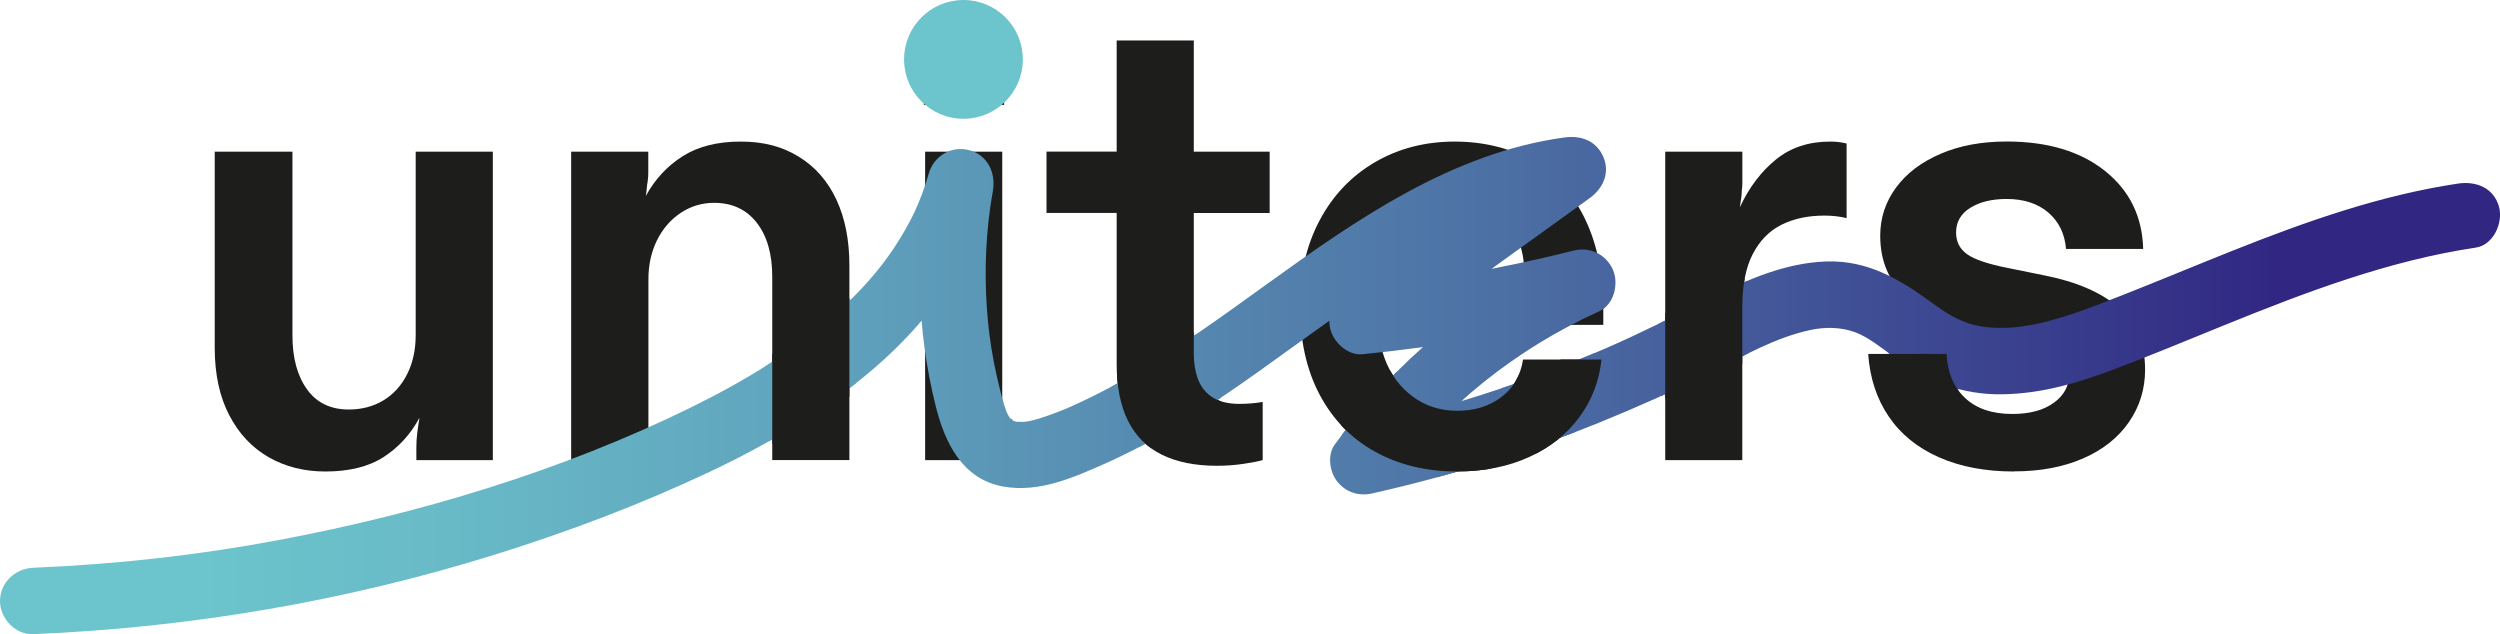 <?xml version="1.0" encoding="UTF-8"?>
<svg id="Layer_2" data-name="Layer 2" xmlns="http://www.w3.org/2000/svg" viewBox="0 0 376.3 95.46">
  <defs>
    <style>
      .cls-1 {
        fill: none;
      }

      .cls-2 {
        clip-path: url(#clippath);
      }

      .cls-3 {
        fill: #1d1d1b;
      }

      .cls-4 {
        fill: #6cc4cc;
      }

      .cls-5 {
        fill: url(#Nepojmenovaný_přechod_5);
      }

      .cls-6 {
        clip-path: url(#clippath-1);
      }

      .cls-7 {
        clip-path: url(#clippath-4);
      }

      .cls-8 {
        clip-path: url(#clippath-3);
      }

      .cls-9 {
        clip-path: url(#clippath-2);
      }
    </style>
    <linearGradient id="Nepojmenovaný_přechod_5" data-name="Nepojmenovaný přechod 5" x1="0" y1="58.04" x2="376.3" y2="58.04" gradientUnits="userSpaceOnUse">
      <stop offset=".08" stop-color="#6cc4cc"/>
      <stop offset=".18" stop-color="#68bac7"/>
      <stop offset=".35" stop-color="#5e9fbb"/>
      <stop offset=".58" stop-color="#4e74a6"/>
      <stop offset=".84" stop-color="#37398b"/>
      <stop offset=".91" stop-color="#312783"/>
    </linearGradient>
    <clipPath id="clippath">
      <path class="cls-1" d="M183.67,59.28c-.18-.08-.36-.16-.53-.25-.83-.49-1.43-1.19-1.82-2.14-.42-1.01-.64-2.29-.64-3.8v-2.52l-1.56-.83c-3.77,2.57-6.98,4.59-10.08,6.36-.29,.16-.58,.32-.87,.48l-.41,.22-.51,.98c.25,2.32,.81,4.35,1.65,6.03,.71,1.41,1.67,2.66,2.88,3.73l1.13,.13c3.43-1.84,7.01-4.01,10.92-6.63l-.16-1.75Z"/>
    </clipPath>
    <clipPath id="clippath-1">
      <path class="cls-1" d="M241.04,53.13h-3.38l-.38,.07c-3.13,1.27-6.42,2.51-9.78,3.67l-.5,.39c-.45,.67-1,1.25-1.65,1.73-1.62,1.22-3.64,1.84-6.01,1.84-2.08,0-3.95-.52-5.55-1.55-1.28-.82-2.38-1.93-3.25-3.29l-1.56-.16c-2.52,2.56-4.94,5.35-7.21,8.28l.09,1.33c1.4,1.37,2.97,2.53,4.66,3.46,3.72,2.04,8.02,3.07,12.8,3.07h.12s.28-.04,.28-.04c5.09-1.47,10.26-3.18,15.37-5.07l.29-.17c1.21-1.01,2.27-2.14,3.16-3.36,1.97-2.7,3.13-5.76,3.47-9.1l-1-1.1Z"/>
    </clipPath>
    <clipPath id="clippath-2">
      <path class="cls-1" d="M293.99,53.23l-1-.96h-8.55l-.6,1.8,.8,.59c3.11,2.29,6.36,3.91,9.68,4.81l1.09-1.53c-.86-1.26-1.33-2.85-1.42-4.72Z"/>
    </clipPath>
    <clipPath id="clippath-3">
      <path class="cls-1" d="M262.13,41.6c-1.54,.66-3.18,1.42-4.98,2.33l-.84,.42c-2.03,1.02-4.06,2.03-6.1,3.03l-.56,.9v11.06l1.42,.91c2.62-1.2,4.93-2.3,7.05-3.37,.82-.41,1.64-.83,2.47-1.26,.71-.36,1.41-.73,2.12-1.08l.55-.89v-7.41c0-1.27,.09-2.47,.25-3.57l-1.38-1.07Z"/>
    </clipPath>
    <clipPath id="clippath-4">
      <path class="cls-1" d="M127.14,44.58l-.3,.29c-.39,.39-.79,.77-1.21,1.16-2.87,2.64-6.13,5.13-9.94,7.6l-.46,.84v11.67l1.5,.87c4.19-2.4,8.13-5.01,11.72-7.76l.39-.79v-13.16l-1.7-.72Z"/>
    </clipPath>
  </defs>
  <g id="Vrstva_1" data-name="Vrstva 1">
    <g>
      <g>
        <path class="cls-3" d="M48.97,70.97c-3.17,0-6.01-.71-8.51-2.14-2.51-1.43-4.49-3.53-5.95-6.33-1.46-2.79-2.19-6.18-2.19-10.18V22.83h11.7v27.68c0,3.36,.73,6.06,2.19,8.09,1.46,2.03,3.55,3.04,6.28,3.04,1.96,0,3.71-.46,5.23-1.38,1.52-.92,2.71-2.24,3.57-3.95s1.28-3.68,1.28-5.9V22.83h11.61v46.43h-11.51v-1.9c0-.76,.05-1.51,.14-2.24,.09-.73,.21-1.47,.33-2.24-1.33,2.47-3.12,4.44-5.38,5.9-2.25,1.46-5.18,2.19-8.8,2.19Z"/>
        <path class="cls-3" d="M85.97,69.26V22.83h11.61v3.23c0,.38-.03,.79-.09,1.24-.06,.32-.11,.67-.14,1.05-.03,.38-.08,.76-.14,1.14,1.39-2.54,3.25-4.53,5.57-5.99,2.31-1.46,5.22-2.19,8.71-2.19s6.28,.76,8.75,2.28,4.36,3.68,5.66,6.47c1.3,2.79,1.95,6.09,1.95,9.89v29.3h-11.61v-27.59c0-3.42-.78-6.14-2.33-8.13-1.55-2-3.7-3-6.42-3-1.84,0-3.52,.51-5.04,1.52-1.52,1.02-2.71,2.39-3.57,4.14-.86,1.75-1.28,3.7-1.28,5.85v27.21h-11.61Z"/>
        <path class="cls-3" d="M139.06,15.79V3.61h12.08V15.79h-12.08Zm.19,53.47V22.83h11.61v46.43h-11.61Zm0-37.2v-9.23h5.8v9.23h-5.8Zm0,37.2v-9.23h11.61v9.23h-11.61Z"/>
        <path class="cls-3" d="M183.2,70.11c-3.3,0-6.07-.56-8.32-1.67-2.25-1.11-3.95-2.81-5.09-5.09s-1.71-5.14-1.71-8.56v-22.74h-10.56v-9.23h10.56V6.09h11.61V22.83h11.42v9.23h-11.42v21.02c0,1.65,.24,3.04,.71,4.19,.48,1.14,1.22,2.01,2.24,2.62,1.01,.6,2.31,.9,3.9,.9,1.2,0,2.38-.09,3.52-.29v8.75c-.63,.19-1.6,.38-2.9,.57-1.3,.19-2.62,.29-3.95,.29Z"/>
        <path class="cls-3" d="M219.35,70.97c-4.63,0-8.74-.98-12.32-2.95-3.58-1.96-6.37-4.82-8.37-8.56-2-3.74-3-8.24-3-13.51,0-4.82,1-9.1,3-12.84,2-3.74,4.77-6.64,8.32-8.71,3.55-2.06,7.55-3.09,11.99-3.09s8.62,1.03,11.99,3.09c3.36,2.06,5.93,4.98,7.71,8.75,1.77,3.77,2.66,8.17,2.66,13.18v2.57h-33.77c0,2.41,.51,4.6,1.52,6.56,1.01,1.97,2.41,3.52,4.19,4.66,1.77,1.14,3.8,1.71,6.09,1.71,2.6,0,4.8-.68,6.61-2.05,1.81-1.36,2.9-3.25,3.28-5.66h11.8c-.32,3.17-1.41,6.04-3.28,8.61-1.87,2.57-4.39,4.58-7.56,6.04-3.17,1.46-6.79,2.19-10.84,2.19Zm10.08-30.44c-.13-3.17-1.14-5.72-3.04-7.66-1.9-1.93-4.41-2.9-7.52-2.9s-5.71,.98-7.8,2.95c-2.09,1.97-3.3,4.5-3.62,7.61h21.98Z"/>
        <path class="cls-3" d="M250.65,69.26V22.83h11.61v4.76c0,.38-.03,.76-.09,1.14,0,.38-.03,.78-.1,1.19-.06,.41-.13,.84-.19,1.28,1.39-2.98,3.2-5.38,5.42-7.18,2.22-1.81,4.95-2.71,8.18-2.71,.89,0,1.71,.1,2.47,.29v11.23c-1.01-.25-2.13-.38-3.33-.38-2.47,0-4.63,.46-6.47,1.38-1.84,.92-3.28,2.39-4.33,4.42-1.05,2.03-1.57,4.69-1.57,7.99v23.02h-11.61Z"/>
        <path class="cls-3" d="M303.17,70.97c-4.31,0-8.09-.71-11.32-2.14-3.23-1.43-5.76-3.47-7.56-6.14-1.81-2.66-2.84-5.8-3.09-9.42h11.8c.13,2.79,1.05,4.99,2.76,6.61,1.71,1.62,4.09,2.43,7.13,2.43,2.6,0,4.68-.55,6.23-1.67,1.55-1.11,2.33-2.55,2.33-4.33,0-1.52-.62-2.69-1.86-3.52-1.24-.82-3.16-1.49-5.75-2l-5.61-1.14c-4.95-.95-8.72-2.6-11.32-4.95-2.6-2.35-3.9-5.42-3.9-9.23,0-2.66,.79-5.07,2.38-7.23,1.58-2.16,3.82-3.85,6.71-5.09,2.89-1.24,6.2-1.85,9.94-1.85,6.15,0,11.08,1.47,14.79,4.42,3.71,2.95,5.63,6.87,5.76,11.75h-11.61c-.19-2.28-1.08-4.11-2.66-5.47-1.59-1.36-3.68-2.05-6.28-2.05-2.22,0-4.04,.44-5.47,1.33-1.43,.89-2.14,2.13-2.14,3.71,0,1.4,.55,2.49,1.67,3.28,1.11,.79,3.12,1.47,6.04,2.05l5.61,1.14c4.82,.95,8.55,2.57,11.18,4.85s3.95,5.39,3.95,9.32c0,2.92-.81,5.55-2.43,7.9-1.62,2.35-3.92,4.17-6.9,5.47-2.98,1.3-6.44,1.95-10.37,1.95Z"/>
      </g>
      <path class="cls-5" d="M5,95.45c23.56-.97,47.03-4.96,69.55-11.99,10.99-3.43,21.84-7.52,32.25-12.43,8.85-4.17,17.32-9.21,24.76-15.59,8.27-7.09,14.84-16.15,17.89-26.68l-9.64-2.66c-2.09,11.64-1.85,23.53,1.03,35.02,1.37,5.49,3.98,10.99,10.13,12.11,5.41,.98,10.64-1.35,15.47-3.5,16.44-7.32,29.81-19.73,45.03-29.08,8.55-5.25,16.54-8.93,26.61-10.32-1.28-3.05-2.57-6.09-3.85-9.14-10.55,7.6-21.11,15.21-31.66,22.81-1.82,1.31-2.93,3.36-2.3,5.65,.54,1.97,2.67,3.89,4.82,3.67,11.61-1.16,23.13-3.12,34.45-5.95-1.28-3.05-2.57-6.09-3.85-9.14-13.94,6.31-25.83,16.35-34.8,28.7-1.15,1.58-.74,4.13,.39,5.55,1.29,1.62,3.23,2.25,5.26,1.79,11.68-2.62,23.13-6.18,34.22-10.68,5.73-2.33,11.39-4.85,16.92-7.62,4.82-2.42,9.55-5.18,14.87-6.31,2.15-.45,4.5-.45,6.7,.35,1.89,.69,4.12,2.46,5.98,3.83,4.82,3.55,10.11,5.61,16.18,5.51s11.48-1.76,16.87-3.79c5.53-2.08,10.99-4.37,16.47-6.59,12.28-4.98,24.74-9.73,37.91-11.7,2.67-.4,4.15-3.77,3.49-6.15-.79-2.86-3.47-3.89-6.15-3.49-11.71,1.75-22.9,5.71-33.86,10.07-5.51,2.19-10.98,4.49-16.5,6.66-4.97,1.96-10.34,4.13-15.51,4.81-2.33,.3-4.96,.27-7.08-.28-2.3-.6-4.25-1.85-6.29-3.34-4.85-3.53-9.64-6.41-15.89-6.19-6.14,.21-11.87,2.72-17.28,5.43s-10.57,5.33-16.01,7.69c-12.13,5.25-24.82,9.24-37.71,12.14,1.88,2.45,3.76,4.9,5.65,7.34,7.89-10.87,18.79-19.49,31.21-25.11,2.24-1.01,2.95-4.18,2.05-6.24-1.01-2.29-3.43-3.52-5.9-2.89-10.45,2.62-21.07,4.53-31.79,5.6,.84,3.11,1.68,6.21,2.52,9.32,10.55-7.6,21.11-15.21,31.66-22.81,2.02-1.45,3.11-3.82,2.05-6.24s-3.35-3.25-5.9-2.89c-16.87,2.33-31.17,12.29-44.65,22.01-6.92,4.98-13.82,10.03-21.24,14.25-1.71,.98-3.46,1.91-5.23,2.78-.96,.47-1.93,.93-2.91,1.37-1.08,.48-.99,.44-2.27,.94-1.66,.64-4.03,1.47-5.19,1.45,.04,0-1.76-.03-.83,0l-.52-.13c.36,.2,.27,.15-.27-.15,.59,.32-.58-.63-.13-.07-.33-.4-.59-.94-.8-1.42,.3,.72-.3-.98-.27-.88-.24-.78-.45-1.58-.64-2.38-.33-1.32-.62-2.65-.88-3.98-.52-2.68-.86-5.37-1.05-8.1-.4-5.88-.14-11.82,.9-17.62,.48-2.66-.72-5.39-3.49-6.15s-5.4,.89-6.15,3.49c-1.22,4.21-2.69,7.37-5.27,11.26-2.19,3.31-4.94,6.38-8.23,9.4-6.37,5.86-14.17,10.56-22.32,14.57-19.45,9.55-40.73,15.94-61.98,19.94-12.22,2.3-24.58,3.67-37,4.18-2.7,.11-5,2.22-5,5,0,2.62,2.29,5.11,5,5h0Z"/>
      <circle class="cls-4" cx="145.02" cy="8.94" r="8.94"/>
      <g class="cls-2">
        <path class="cls-5" d="M5,95.45c23.56-.97,47.03-4.96,69.55-11.99,10.99-3.43,21.84-7.52,32.25-12.43,8.85-4.17,17.32-9.21,24.76-15.59,8.27-7.09,14.84-16.15,17.89-26.68l-9.64-2.66c-2.09,11.64-1.85,23.53,1.03,35.02,1.37,5.49,3.98,10.99,10.13,12.11,5.41,.98,10.64-1.35,15.47-3.5,16.44-7.32,29.81-19.73,45.03-29.08,8.55-5.25,16.54-8.93,26.61-10.32-1.28-3.05-2.57-6.09-3.85-9.14-10.55,7.6-21.11,15.21-31.66,22.81-1.82,1.31-2.93,3.36-2.3,5.65,.54,1.97,2.67,3.89,4.82,3.67,11.61-1.16,23.13-3.12,34.45-5.95-1.28-3.05-2.57-6.09-3.85-9.14-13.94,6.31-25.83,16.35-34.8,28.7-1.15,1.58-.74,4.13,.39,5.55,1.29,1.62,3.23,2.25,5.26,1.79,11.68-2.62,23.13-6.18,34.22-10.68,5.73-2.33,11.39-4.85,16.92-7.62,4.82-2.42,9.55-5.18,14.87-6.31,2.15-.45,4.5-.45,6.7,.35,1.89,.69,4.12,2.46,5.98,3.83,4.82,3.55,10.11,5.61,16.18,5.51s11.48-1.76,16.87-3.79c5.53-2.08,10.99-4.37,16.47-6.59,12.28-4.98,24.74-9.73,37.91-11.7,2.67-.4,4.15-3.77,3.49-6.15-.79-2.86-3.47-3.89-6.15-3.49-11.71,1.75-22.9,5.71-33.86,10.07-5.51,2.19-10.98,4.49-16.5,6.66-4.97,1.96-10.34,4.13-15.51,4.81-2.33,.3-4.96,.27-7.08-.28-2.3-.6-4.25-1.85-6.29-3.34-4.85-3.53-9.64-6.41-15.89-6.19-6.14,.21-11.87,2.72-17.28,5.43s-10.57,5.33-16.01,7.69c-12.13,5.25-24.82,9.24-37.71,12.14,1.88,2.45,3.76,4.9,5.65,7.34,7.89-10.87,18.79-19.49,31.21-25.11,2.24-1.01,2.95-4.18,2.05-6.24-1.01-2.29-3.43-3.52-5.9-2.89-10.45,2.62-21.07,4.53-31.79,5.6,.84,3.11,1.68,6.21,2.52,9.32,10.55-7.6,21.11-15.21,31.66-22.81,2.02-1.45,3.11-3.82,2.05-6.24s-3.35-3.25-5.9-2.89c-16.87,2.33-31.17,12.29-44.65,22.01-6.92,4.98-13.82,10.03-21.24,14.25-1.71,.98-3.46,1.91-5.23,2.78-.96,.47-1.93,.93-2.91,1.37-1.08,.48-.99,.44-2.27,.94-1.66,.64-4.03,1.47-5.19,1.45,.04,0-1.76-.03-.83,0l-.52-.13c.36,.2,.27,.15-.27-.15,.59,.32-.58-.63-.13-.07-.33-.4-.59-.94-.8-1.42,.3,.72-.3-.98-.27-.88-.24-.78-.45-1.58-.64-2.38-.33-1.32-.62-2.65-.88-3.98-.52-2.68-.86-5.37-1.05-8.1-.4-5.88-.14-11.82,.9-17.62,.48-2.66-.72-5.39-3.49-6.15s-5.4,.89-6.15,3.49c-1.22,4.21-2.69,7.37-5.27,11.26-2.19,3.31-4.94,6.38-8.23,9.4-6.37,5.86-14.17,10.56-22.32,14.57-19.45,9.55-40.73,15.94-61.98,19.94-12.22,2.3-24.58,3.67-37,4.18-2.7,.11-5,2.22-5,5,0,2.62,2.29,5.11,5,5h0Z"/>
        <g>
          <path class="cls-3" d="M48.97,70.97c-3.17,0-6.01-.71-8.51-2.14-2.51-1.43-4.49-3.53-5.95-6.33-1.46-2.79-2.19-6.18-2.19-10.18V22.83h11.7v27.68c0,3.36,.73,6.06,2.19,8.09,1.46,2.03,3.55,3.04,6.28,3.04,1.96,0,3.71-.46,5.23-1.38,1.52-.92,2.71-2.24,3.57-3.95s1.28-3.68,1.28-5.9V22.83h11.61v46.43h-11.51v-1.9c0-.76,.05-1.51,.14-2.24,.09-.73,.21-1.47,.33-2.24-1.33,2.47-3.12,4.44-5.38,5.9-2.25,1.46-5.18,2.19-8.8,2.19Z"/>
          <path class="cls-3" d="M85.97,69.26V22.83h11.61v3.23c0,.38-.03,.79-.09,1.24-.06,.32-.11,.67-.14,1.05-.03,.38-.08,.76-.14,1.14,1.39-2.54,3.25-4.53,5.57-5.99,2.31-1.46,5.22-2.19,8.71-2.19s6.28,.76,8.75,2.28,4.36,3.68,5.66,6.47c1.3,2.79,1.95,6.09,1.95,9.89v29.3h-11.61v-27.59c0-3.42-.78-6.14-2.33-8.13-1.55-2-3.7-3-6.42-3-1.84,0-3.52,.51-5.04,1.52-1.52,1.02-2.71,2.39-3.57,4.14-.86,1.75-1.28,3.7-1.28,5.85v27.21h-11.61Z"/>
          <path class="cls-3" d="M139.06,15.79V3.61h12.08V15.79h-12.08Zm.19,53.47V22.83h11.61v46.43h-11.61Zm0-37.2v-9.23h5.8v9.23h-5.8Zm0,37.2v-9.23h11.61v9.23h-11.61Z"/>
          <path class="cls-3" d="M183.2,70.11c-3.3,0-6.07-.56-8.32-1.67-2.25-1.11-3.95-2.81-5.09-5.09s-1.71-5.14-1.71-8.56v-22.74h-10.56v-9.23h10.56V6.09h11.61V22.83h11.42v9.23h-11.42v21.02c0,1.65,.24,3.04,.71,4.19,.48,1.14,1.22,2.01,2.24,2.62,1.01,.6,2.31,.9,3.9,.9,1.2,0,2.38-.09,3.52-.29v8.75c-.63,.19-1.6,.38-2.9,.57-1.3,.19-2.62,.29-3.95,.29Z"/>
          <path class="cls-3" d="M219.35,70.97c-4.63,0-8.74-.98-12.32-2.95-3.58-1.96-6.37-4.82-8.37-8.56-2-3.74-3-8.24-3-13.51,0-4.82,1-9.1,3-12.84,2-3.74,4.77-6.64,8.32-8.71,3.55-2.06,7.55-3.09,11.99-3.09s8.62,1.03,11.99,3.09c3.36,2.06,5.93,4.98,7.71,8.75,1.77,3.77,2.66,8.17,2.66,13.18v2.57h-33.77c0,2.41,.51,4.6,1.52,6.56,1.01,1.97,2.41,3.52,4.19,4.66,1.77,1.14,3.8,1.71,6.09,1.71,2.6,0,4.8-.68,6.61-2.05,1.81-1.36,2.9-3.25,3.28-5.66h11.8c-.32,3.17-1.41,6.04-3.28,8.61-1.87,2.57-4.39,4.58-7.56,6.04-3.17,1.46-6.79,2.19-10.84,2.19Zm10.08-30.44c-.13-3.17-1.14-5.72-3.04-7.66-1.9-1.93-4.41-2.9-7.52-2.9s-5.71,.98-7.8,2.95c-2.09,1.97-3.3,4.5-3.62,7.61h21.98Z"/>
          <path class="cls-3" d="M250.65,69.26V22.83h11.61v4.76c0,.38-.03,.76-.09,1.14,0,.38-.03,.78-.1,1.19-.06,.41-.13,.84-.19,1.28,1.39-2.98,3.2-5.38,5.42-7.18,2.22-1.81,4.95-2.71,8.18-2.71,.89,0,1.71,.1,2.47,.29v11.23c-1.01-.25-2.13-.38-3.33-.38-2.47,0-4.63,.46-6.47,1.38-1.84,.92-3.28,2.39-4.33,4.42-1.05,2.03-1.57,4.69-1.57,7.99v23.02h-11.61Z"/>
          <path class="cls-3" d="M303.17,70.97c-4.31,0-8.09-.71-11.32-2.14-3.23-1.43-5.76-3.47-7.56-6.14-1.81-2.66-2.84-5.8-3.09-9.42h11.8c.13,2.79,1.05,4.99,2.76,6.61,1.71,1.62,4.09,2.43,7.13,2.43,2.6,0,4.68-.55,6.23-1.67,1.55-1.11,2.33-2.55,2.33-4.33,0-1.52-.62-2.69-1.86-3.52-1.24-.82-3.16-1.49-5.75-2l-5.61-1.14c-4.95-.95-8.72-2.6-11.32-4.95-2.6-2.35-3.9-5.42-3.9-9.23,0-2.66,.79-5.07,2.38-7.23,1.58-2.16,3.82-3.85,6.71-5.09,2.89-1.24,6.2-1.85,9.94-1.85,6.15,0,11.08,1.47,14.79,4.42,3.71,2.95,5.63,6.87,5.76,11.75h-11.61c-.19-2.28-1.08-4.11-2.66-5.47-1.59-1.36-3.68-2.05-6.28-2.05-2.22,0-4.04,.44-5.47,1.33-1.43,.89-2.14,2.13-2.14,3.71,0,1.4,.55,2.49,1.67,3.28,1.11,.79,3.12,1.47,6.04,2.05l5.61,1.14c4.82,.95,8.55,2.57,11.18,4.85s3.95,5.39,3.95,9.32c0,2.92-.81,5.55-2.43,7.9-1.62,2.35-3.92,4.17-6.9,5.47-2.98,1.3-6.44,1.95-10.37,1.95Z"/>
        </g>
      </g>
      <g class="cls-6">
        <path class="cls-5" d="M5,95.45c23.56-.97,47.03-4.96,69.55-11.99,10.99-3.43,21.84-7.52,32.25-12.43,8.85-4.17,17.32-9.21,24.76-15.59,8.27-7.09,14.84-16.15,17.89-26.68l-9.64-2.66c-2.09,11.64-1.85,23.53,1.03,35.02,1.37,5.49,3.98,10.99,10.13,12.11,5.41,.98,10.64-1.35,15.47-3.5,16.44-7.32,29.81-19.73,45.03-29.08,8.55-5.25,16.54-8.93,26.61-10.32-1.28-3.05-2.57-6.09-3.85-9.14-10.55,7.6-21.11,15.21-31.66,22.81-1.82,1.31-2.93,3.36-2.3,5.65,.54,1.97,2.67,3.89,4.82,3.67,11.61-1.16,23.13-3.12,34.45-5.95-1.28-3.05-2.57-6.09-3.85-9.14-13.94,6.31-25.83,16.35-34.8,28.7-1.15,1.58-.74,4.13,.39,5.55,1.29,1.62,3.23,2.25,5.26,1.79,11.68-2.62,23.13-6.18,34.22-10.68,5.73-2.33,11.39-4.85,16.92-7.62,4.82-2.42,9.55-5.18,14.87-6.31,2.15-.45,4.5-.45,6.7,.35,1.89,.69,4.12,2.46,5.98,3.83,4.82,3.55,10.11,5.61,16.18,5.51s11.48-1.76,16.87-3.79c5.53-2.08,10.99-4.37,16.47-6.59,12.28-4.98,24.74-9.73,37.91-11.7,2.67-.4,4.15-3.77,3.49-6.15-.79-2.86-3.47-3.89-6.15-3.49-11.71,1.75-22.9,5.71-33.86,10.07-5.51,2.19-10.98,4.49-16.5,6.66-4.97,1.96-10.34,4.13-15.51,4.81-2.33,.3-4.96,.27-7.08-.28-2.3-.6-4.25-1.85-6.29-3.34-4.85-3.53-9.64-6.41-15.89-6.19-6.14,.21-11.87,2.72-17.28,5.43s-10.57,5.33-16.01,7.69c-12.13,5.25-24.82,9.24-37.71,12.14,1.88,2.45,3.76,4.9,5.65,7.34,7.89-10.87,18.79-19.49,31.21-25.11,2.24-1.01,2.95-4.18,2.05-6.24-1.01-2.29-3.43-3.52-5.9-2.89-10.45,2.62-21.07,4.53-31.79,5.6,.84,3.11,1.68,6.21,2.52,9.32,10.55-7.6,21.11-15.21,31.66-22.81,2.02-1.45,3.11-3.82,2.05-6.24s-3.35-3.25-5.9-2.89c-16.87,2.33-31.17,12.29-44.65,22.01-6.92,4.98-13.82,10.03-21.24,14.25-1.71,.98-3.46,1.91-5.23,2.78-.96,.47-1.93,.93-2.91,1.37-1.08,.48-.99,.44-2.27,.94-1.66,.64-4.03,1.47-5.19,1.45,.04,0-1.76-.03-.83,0l-.52-.13c.36,.2,.27,.15-.27-.15,.59,.32-.58-.63-.13-.07-.33-.4-.59-.94-.8-1.42,.3,.72-.3-.98-.27-.88-.24-.78-.45-1.58-.64-2.38-.33-1.32-.62-2.65-.88-3.98-.52-2.68-.86-5.37-1.05-8.1-.4-5.88-.14-11.82,.9-17.62,.48-2.66-.72-5.39-3.49-6.15s-5.4,.89-6.15,3.49c-1.22,4.21-2.69,7.37-5.27,11.26-2.19,3.31-4.94,6.38-8.23,9.4-6.37,5.86-14.17,10.56-22.32,14.57-19.45,9.55-40.73,15.94-61.98,19.94-12.22,2.3-24.58,3.67-37,4.18-2.7,.11-5,2.22-5,5,0,2.62,2.29,5.11,5,5h0Z"/>
        <g>
          <path class="cls-3" d="M48.97,70.97c-3.17,0-6.01-.71-8.51-2.14-2.51-1.43-4.49-3.53-5.95-6.33-1.46-2.79-2.19-6.18-2.19-10.18V22.83h11.7v27.68c0,3.36,.73,6.06,2.19,8.09,1.46,2.03,3.55,3.04,6.28,3.04,1.96,0,3.71-.46,5.23-1.38,1.52-.92,2.71-2.24,3.57-3.95s1.28-3.68,1.28-5.9V22.83h11.61v46.43h-11.51v-1.9c0-.76,.05-1.51,.14-2.24,.09-.73,.21-1.47,.33-2.24-1.33,2.47-3.12,4.44-5.38,5.9-2.25,1.46-5.18,2.19-8.8,2.19Z"/>
          <path class="cls-3" d="M85.97,69.26V22.83h11.61v3.23c0,.38-.03,.79-.09,1.24-.06,.32-.11,.67-.14,1.05-.03,.38-.08,.76-.14,1.14,1.39-2.54,3.25-4.53,5.57-5.99,2.31-1.46,5.22-2.19,8.71-2.19s6.28,.76,8.75,2.28,4.36,3.68,5.66,6.47c1.3,2.79,1.95,6.09,1.95,9.89v29.3h-11.61v-27.59c0-3.42-.78-6.14-2.33-8.13-1.55-2-3.7-3-6.42-3-1.84,0-3.52,.51-5.04,1.52-1.52,1.02-2.71,2.39-3.57,4.14-.86,1.75-1.28,3.7-1.28,5.85v27.21h-11.61Z"/>
          <path class="cls-3" d="M139.06,15.79V3.61h12.08V15.79h-12.08Zm.19,53.47V22.83h11.61v46.43h-11.61Zm0-37.2v-9.23h5.8v9.23h-5.8Zm0,37.2v-9.23h11.61v9.23h-11.61Z"/>
          <path class="cls-3" d="M183.2,70.11c-3.3,0-6.07-.56-8.32-1.67-2.25-1.11-3.95-2.81-5.09-5.09s-1.71-5.14-1.71-8.56v-22.74h-10.56v-9.23h10.56V6.09h11.61V22.83h11.42v9.23h-11.42v21.02c0,1.65,.24,3.04,.71,4.19,.48,1.14,1.22,2.01,2.24,2.62,1.01,.6,2.31,.9,3.9,.9,1.2,0,2.38-.09,3.52-.29v8.75c-.63,.19-1.6,.38-2.9,.57-1.3,.19-2.62,.29-3.95,.29Z"/>
          <path class="cls-3" d="M219.35,70.97c-4.63,0-8.74-.98-12.32-2.95-3.58-1.96-6.37-4.82-8.37-8.56-2-3.74-3-8.24-3-13.51,0-4.82,1-9.1,3-12.84,2-3.74,4.77-6.64,8.32-8.71,3.55-2.06,7.55-3.09,11.99-3.09s8.62,1.03,11.99,3.09c3.36,2.06,5.93,4.98,7.71,8.75,1.77,3.77,2.66,8.17,2.66,13.18v2.57h-33.77c0,2.41,.51,4.6,1.52,6.56,1.01,1.97,2.41,3.52,4.19,4.66,1.77,1.14,3.8,1.71,6.09,1.71,2.6,0,4.8-.68,6.61-2.05,1.81-1.36,2.9-3.25,3.28-5.66h11.8c-.32,3.17-1.41,6.04-3.28,8.61-1.87,2.57-4.39,4.58-7.56,6.04-3.17,1.46-6.79,2.19-10.84,2.19Zm10.08-30.44c-.13-3.17-1.14-5.72-3.04-7.66-1.9-1.93-4.41-2.9-7.52-2.9s-5.71,.98-7.8,2.95c-2.09,1.97-3.3,4.5-3.62,7.61h21.98Z"/>
          <path class="cls-3" d="M250.65,69.26V22.83h11.61v4.76c0,.38-.03,.76-.09,1.14,0,.38-.03,.78-.1,1.19-.06,.41-.13,.84-.19,1.28,1.39-2.98,3.2-5.38,5.42-7.18,2.22-1.81,4.95-2.71,8.18-2.71,.89,0,1.71,.1,2.47,.29v11.23c-1.01-.25-2.13-.38-3.33-.38-2.47,0-4.63,.46-6.47,1.38-1.84,.92-3.28,2.39-4.33,4.42-1.05,2.03-1.57,4.69-1.57,7.99v23.02h-11.61Z"/>
          <path class="cls-3" d="M303.17,70.97c-4.31,0-8.09-.71-11.32-2.14-3.23-1.43-5.76-3.47-7.56-6.14-1.81-2.66-2.84-5.8-3.09-9.42h11.8c.13,2.79,1.05,4.99,2.76,6.61,1.71,1.62,4.09,2.43,7.13,2.43,2.6,0,4.68-.55,6.23-1.67,1.55-1.11,2.33-2.55,2.33-4.33,0-1.52-.62-2.69-1.86-3.52-1.24-.82-3.16-1.49-5.75-2l-5.61-1.14c-4.95-.95-8.72-2.6-11.32-4.95-2.6-2.35-3.9-5.42-3.9-9.23,0-2.66,.79-5.07,2.38-7.23,1.58-2.16,3.82-3.85,6.71-5.09,2.89-1.24,6.2-1.85,9.94-1.85,6.15,0,11.08,1.47,14.79,4.42,3.71,2.95,5.63,6.87,5.76,11.75h-11.61c-.19-2.28-1.08-4.11-2.66-5.47-1.59-1.36-3.68-2.05-6.28-2.05-2.22,0-4.04,.44-5.47,1.33-1.43,.89-2.14,2.13-2.14,3.71,0,1.4,.55,2.49,1.67,3.28,1.11,.79,3.12,1.47,6.04,2.05l5.61,1.14c4.82,.95,8.55,2.57,11.18,4.85s3.95,5.39,3.95,9.32c0,2.92-.81,5.55-2.43,7.9-1.62,2.35-3.92,4.17-6.9,5.47-2.98,1.3-6.44,1.95-10.37,1.95Z"/>
        </g>
      </g>
      <g class="cls-9">
        <path class="cls-5" d="M5,95.45c23.56-.97,47.03-4.96,69.55-11.99,10.99-3.43,21.84-7.52,32.25-12.43,8.85-4.17,17.32-9.21,24.76-15.59,8.27-7.09,14.84-16.15,17.89-26.68l-9.64-2.66c-2.09,11.64-1.85,23.53,1.03,35.02,1.37,5.49,3.98,10.99,10.13,12.11,5.41,.98,10.64-1.35,15.47-3.5,16.44-7.32,29.81-19.73,45.03-29.08,8.55-5.25,16.54-8.93,26.61-10.32-1.28-3.05-2.57-6.09-3.85-9.14-10.55,7.6-21.11,15.21-31.66,22.81-1.82,1.31-2.93,3.36-2.3,5.65,.54,1.97,2.67,3.89,4.82,3.67,11.61-1.16,23.13-3.12,34.45-5.95-1.28-3.05-2.57-6.09-3.85-9.14-13.94,6.31-25.83,16.35-34.8,28.7-1.15,1.58-.74,4.13,.39,5.55,1.29,1.62,3.23,2.25,5.26,1.79,11.68-2.62,23.13-6.18,34.22-10.68,5.73-2.33,11.39-4.85,16.92-7.62,4.82-2.42,9.55-5.18,14.87-6.31,2.15-.45,4.5-.45,6.7,.35,1.89,.69,4.12,2.46,5.98,3.83,4.82,3.55,10.11,5.61,16.18,5.51s11.48-1.76,16.87-3.79c5.53-2.08,10.99-4.37,16.47-6.59,12.28-4.98,24.74-9.73,37.91-11.7,2.67-.4,4.15-3.77,3.49-6.15-.79-2.86-3.47-3.89-6.15-3.49-11.71,1.75-22.9,5.71-33.86,10.07-5.51,2.19-10.98,4.49-16.5,6.66-4.97,1.96-10.34,4.13-15.51,4.81-2.33,.3-4.96,.27-7.08-.28-2.3-.6-4.25-1.85-6.29-3.34-4.85-3.53-9.64-6.41-15.89-6.19-6.14,.21-11.87,2.72-17.28,5.43s-10.57,5.33-16.01,7.69c-12.13,5.25-24.82,9.24-37.71,12.14,1.88,2.45,3.76,4.9,5.65,7.34,7.89-10.87,18.79-19.49,31.21-25.11,2.24-1.01,2.95-4.18,2.05-6.24-1.01-2.29-3.43-3.52-5.9-2.89-10.45,2.62-21.07,4.53-31.79,5.6,.84,3.11,1.68,6.21,2.52,9.32,10.55-7.6,21.11-15.21,31.66-22.81,2.02-1.45,3.11-3.82,2.05-6.24s-3.35-3.25-5.9-2.89c-16.87,2.33-31.17,12.29-44.65,22.01-6.92,4.98-13.82,10.03-21.24,14.25-1.71,.98-3.46,1.91-5.23,2.78-.96,.47-1.93,.93-2.91,1.37-1.08,.48-.99,.44-2.27,.94-1.66,.64-4.03,1.47-5.19,1.45,.04,0-1.76-.03-.83,0l-.52-.13c.36,.2,.27,.15-.27-.15,.59,.32-.58-.63-.13-.07-.33-.4-.59-.94-.8-1.42,.3,.72-.3-.98-.27-.88-.24-.78-.45-1.58-.64-2.38-.33-1.32-.62-2.65-.88-3.98-.52-2.68-.86-5.37-1.05-8.1-.4-5.88-.14-11.82,.9-17.62,.48-2.66-.72-5.39-3.49-6.15s-5.4,.89-6.15,3.49c-1.22,4.21-2.69,7.37-5.27,11.26-2.19,3.31-4.94,6.38-8.23,9.4-6.37,5.86-14.17,10.56-22.32,14.57-19.45,9.55-40.73,15.94-61.98,19.94-12.22,2.3-24.58,3.67-37,4.18-2.7,.11-5,2.22-5,5,0,2.62,2.29,5.11,5,5h0Z"/>
        <g>
          <path class="cls-3" d="M48.97,70.97c-3.17,0-6.01-.71-8.51-2.14-2.51-1.43-4.49-3.53-5.95-6.33-1.46-2.79-2.19-6.18-2.19-10.18V22.83h11.7v27.68c0,3.36,.73,6.06,2.19,8.09,1.46,2.03,3.55,3.04,6.28,3.04,1.96,0,3.71-.46,5.23-1.38,1.52-.92,2.71-2.24,3.57-3.95s1.28-3.68,1.28-5.9V22.83h11.61v46.43h-11.51v-1.9c0-.76,.05-1.51,.14-2.24,.09-.73,.21-1.47,.33-2.24-1.33,2.47-3.12,4.44-5.38,5.9-2.25,1.46-5.18,2.19-8.8,2.19Z"/>
          <path class="cls-3" d="M85.97,69.26V22.83h11.61v3.23c0,.38-.03,.79-.09,1.24-.06,.32-.11,.67-.14,1.05-.03,.38-.08,.76-.14,1.14,1.39-2.54,3.25-4.53,5.57-5.99,2.31-1.46,5.22-2.19,8.71-2.19s6.28,.76,8.75,2.28,4.36,3.68,5.66,6.47c1.3,2.79,1.95,6.09,1.95,9.89v29.3h-11.61v-27.59c0-3.42-.78-6.14-2.33-8.13-1.55-2-3.7-3-6.42-3-1.84,0-3.52,.51-5.04,1.52-1.52,1.02-2.71,2.39-3.57,4.14-.86,1.75-1.28,3.7-1.28,5.85v27.21h-11.61Z"/>
          <path class="cls-3" d="M139.06,15.79V3.61h12.08V15.79h-12.08Zm.19,53.47V22.83h11.61v46.43h-11.61Zm0-37.2v-9.23h5.8v9.23h-5.8Zm0,37.2v-9.23h11.61v9.23h-11.61Z"/>
          <path class="cls-3" d="M183.2,70.11c-3.3,0-6.07-.56-8.32-1.67-2.25-1.11-3.95-2.81-5.09-5.09s-1.71-5.14-1.71-8.56v-22.74h-10.56v-9.23h10.56V6.09h11.61V22.83h11.42v9.23h-11.42v21.02c0,1.65,.24,3.04,.71,4.19,.48,1.14,1.22,2.01,2.24,2.62,1.01,.6,2.31,.9,3.9,.9,1.2,0,2.38-.09,3.52-.29v8.75c-.63,.19-1.6,.38-2.9,.57-1.3,.19-2.62,.29-3.95,.29Z"/>
          <path class="cls-3" d="M219.35,70.97c-4.63,0-8.74-.98-12.32-2.95-3.58-1.96-6.37-4.82-8.37-8.56-2-3.74-3-8.24-3-13.51,0-4.82,1-9.1,3-12.84,2-3.74,4.77-6.64,8.32-8.71,3.55-2.06,7.55-3.09,11.99-3.09s8.62,1.03,11.99,3.09c3.36,2.06,5.93,4.98,7.71,8.75,1.77,3.77,2.66,8.17,2.66,13.18v2.57h-33.77c0,2.41,.51,4.6,1.52,6.56,1.01,1.97,2.41,3.52,4.19,4.66,1.77,1.14,3.8,1.71,6.09,1.71,2.6,0,4.8-.68,6.61-2.05,1.81-1.36,2.9-3.25,3.28-5.66h11.8c-.32,3.17-1.41,6.04-3.28,8.61-1.87,2.57-4.39,4.58-7.56,6.04-3.17,1.46-6.79,2.19-10.84,2.19Zm10.08-30.44c-.13-3.17-1.14-5.72-3.04-7.66-1.9-1.93-4.41-2.9-7.52-2.9s-5.71,.98-7.8,2.95c-2.09,1.97-3.3,4.5-3.62,7.61h21.98Z"/>
          <path class="cls-3" d="M250.65,69.26V22.83h11.61v4.76c0,.38-.03,.76-.09,1.14,0,.38-.03,.78-.1,1.19-.06,.41-.13,.84-.19,1.28,1.39-2.98,3.2-5.38,5.42-7.18,2.22-1.81,4.95-2.71,8.18-2.71,.89,0,1.71,.1,2.47,.29v11.23c-1.01-.25-2.13-.38-3.33-.38-2.47,0-4.63,.46-6.47,1.38-1.84,.92-3.28,2.39-4.33,4.42-1.05,2.03-1.57,4.69-1.57,7.99v23.02h-11.61Z"/>
          <path class="cls-3" d="M303.17,70.97c-4.31,0-8.09-.71-11.32-2.14-3.23-1.43-5.76-3.47-7.56-6.14-1.81-2.66-2.84-5.8-3.09-9.42h11.8c.13,2.79,1.05,4.99,2.76,6.61,1.71,1.62,4.09,2.43,7.13,2.43,2.6,0,4.68-.55,6.23-1.67,1.55-1.11,2.33-2.55,2.33-4.33,0-1.52-.62-2.69-1.86-3.52-1.24-.82-3.16-1.49-5.75-2l-5.61-1.14c-4.95-.95-8.72-2.6-11.32-4.95-2.6-2.35-3.9-5.42-3.9-9.23,0-2.66,.79-5.07,2.38-7.23,1.58-2.16,3.82-3.85,6.71-5.09,2.89-1.24,6.2-1.85,9.94-1.85,6.15,0,11.08,1.47,14.79,4.42,3.71,2.95,5.63,6.87,5.76,11.75h-11.61c-.19-2.28-1.08-4.11-2.66-5.47-1.59-1.36-3.68-2.05-6.28-2.05-2.22,0-4.04,.44-5.47,1.33-1.43,.89-2.14,2.13-2.14,3.71,0,1.4,.55,2.49,1.67,3.28,1.11,.79,3.12,1.47,6.04,2.05l5.61,1.14c4.82,.95,8.55,2.57,11.18,4.85s3.95,5.39,3.95,9.32c0,2.92-.81,5.55-2.43,7.9-1.62,2.35-3.92,4.17-6.9,5.47-2.98,1.3-6.44,1.95-10.37,1.95Z"/>
        </g>
      </g>
      <g class="cls-8">
        <path class="cls-5" d="M5,95.45c23.56-.97,47.03-4.96,69.55-11.99,10.99-3.43,21.84-7.52,32.25-12.43,8.85-4.17,17.32-9.21,24.76-15.59,8.27-7.09,14.84-16.15,17.89-26.68l-9.64-2.66c-2.09,11.64-1.85,23.53,1.03,35.02,1.37,5.49,3.98,10.99,10.13,12.11,5.41,.98,10.64-1.35,15.47-3.5,16.44-7.32,29.81-19.73,45.03-29.08,8.55-5.25,16.54-8.93,26.61-10.32-1.28-3.05-2.57-6.09-3.85-9.14-10.55,7.6-21.11,15.21-31.66,22.81-1.82,1.31-2.93,3.36-2.3,5.65,.54,1.97,2.67,3.89,4.82,3.67,11.61-1.16,23.13-3.12,34.45-5.95-1.28-3.05-2.57-6.09-3.85-9.14-13.94,6.31-25.83,16.35-34.8,28.7-1.15,1.58-.74,4.13,.39,5.55,1.29,1.62,3.23,2.25,5.26,1.79,11.68-2.62,23.13-6.18,34.22-10.68,5.73-2.33,11.39-4.85,16.92-7.62,4.82-2.42,9.55-5.18,14.87-6.31,2.15-.45,4.5-.45,6.7,.35,1.89,.69,4.12,2.46,5.98,3.83,4.82,3.55,10.11,5.61,16.18,5.51s11.48-1.76,16.87-3.79c5.53-2.08,10.99-4.37,16.47-6.59,12.28-4.98,24.74-9.73,37.91-11.7,2.67-.4,4.15-3.77,3.49-6.15-.79-2.86-3.47-3.89-6.15-3.49-11.71,1.75-22.9,5.71-33.86,10.07-5.51,2.19-10.98,4.49-16.5,6.66-4.97,1.96-10.34,4.13-15.51,4.81-2.33,.3-4.96,.27-7.08-.28-2.3-.6-4.25-1.85-6.29-3.34-4.85-3.53-9.64-6.41-15.89-6.19-6.14,.21-11.87,2.72-17.28,5.43s-10.57,5.33-16.01,7.69c-12.13,5.25-24.82,9.24-37.71,12.14,1.88,2.45,3.76,4.9,5.65,7.34,7.89-10.87,18.79-19.49,31.21-25.11,2.24-1.01,2.95-4.18,2.05-6.24-1.01-2.29-3.43-3.52-5.9-2.89-10.45,2.62-21.07,4.53-31.79,5.6,.84,3.11,1.68,6.21,2.52,9.32,10.55-7.6,21.11-15.21,31.66-22.81,2.02-1.45,3.11-3.82,2.05-6.24s-3.35-3.25-5.9-2.89c-16.87,2.33-31.17,12.29-44.65,22.01-6.92,4.98-13.82,10.03-21.24,14.25-1.71,.98-3.46,1.91-5.23,2.78-.96,.47-1.93,.93-2.91,1.37-1.08,.48-.99,.44-2.27,.94-1.66,.64-4.03,1.47-5.19,1.45,.04,0-1.76-.03-.83,0l-.52-.13c.36,.2,.27,.15-.27-.15,.59,.32-.58-.63-.13-.07-.33-.4-.59-.94-.8-1.42,.3,.72-.3-.98-.27-.88-.24-.78-.45-1.58-.64-2.38-.33-1.32-.62-2.65-.88-3.98-.52-2.68-.86-5.37-1.05-8.1-.4-5.88-.14-11.82,.9-17.62,.48-2.66-.72-5.39-3.49-6.15s-5.4,.89-6.15,3.49c-1.22,4.21-2.69,7.37-5.27,11.26-2.19,3.31-4.94,6.38-8.23,9.4-6.37,5.86-14.17,10.56-22.32,14.57-19.45,9.55-40.73,15.94-61.98,19.94-12.22,2.3-24.58,3.67-37,4.18-2.7,.11-5,2.22-5,5,0,2.62,2.29,5.11,5,5h0Z"/>
        <g>
          <path class="cls-3" d="M48.97,70.97c-3.17,0-6.01-.71-8.51-2.14-2.51-1.43-4.49-3.53-5.95-6.33-1.46-2.79-2.19-6.18-2.19-10.18V22.83h11.7v27.68c0,3.36,.73,6.06,2.19,8.09,1.46,2.03,3.55,3.04,6.28,3.04,1.96,0,3.71-.46,5.23-1.38,1.52-.92,2.71-2.24,3.57-3.95s1.28-3.68,1.28-5.9V22.83h11.61v46.43h-11.51v-1.9c0-.76,.05-1.51,.14-2.24,.09-.73,.21-1.47,.33-2.24-1.33,2.47-3.12,4.44-5.38,5.9-2.25,1.46-5.18,2.19-8.8,2.19Z"/>
          <path class="cls-3" d="M85.97,69.26V22.83h11.61v3.23c0,.38-.03,.79-.09,1.24-.06,.32-.11,.67-.14,1.05-.03,.38-.08,.76-.14,1.14,1.39-2.54,3.25-4.53,5.57-5.99,2.31-1.46,5.22-2.19,8.71-2.19s6.28,.76,8.75,2.28,4.36,3.68,5.66,6.47c1.3,2.79,1.95,6.09,1.95,9.89v29.3h-11.61v-27.59c0-3.42-.78-6.14-2.33-8.13-1.55-2-3.7-3-6.42-3-1.84,0-3.52,.51-5.04,1.52-1.52,1.02-2.71,2.39-3.57,4.14-.86,1.75-1.28,3.7-1.28,5.85v27.21h-11.61Z"/>
          <path class="cls-3" d="M139.06,15.79V3.61h12.08V15.79h-12.08Zm.19,53.47V22.83h11.61v46.43h-11.61Zm0-37.2v-9.23h5.8v9.23h-5.8Zm0,37.2v-9.23h11.61v9.23h-11.61Z"/>
          <path class="cls-3" d="M183.2,70.11c-3.3,0-6.07-.56-8.32-1.67-2.25-1.11-3.95-2.81-5.09-5.09s-1.71-5.14-1.71-8.56v-22.74h-10.56v-9.23h10.56V6.09h11.61V22.83h11.42v9.23h-11.42v21.02c0,1.65,.24,3.04,.71,4.19,.48,1.14,1.22,2.01,2.24,2.62,1.01,.6,2.31,.9,3.9,.9,1.2,0,2.38-.09,3.52-.29v8.75c-.63,.19-1.6,.38-2.9,.57-1.3,.19-2.62,.29-3.95,.29Z"/>
          <path class="cls-3" d="M219.35,70.97c-4.63,0-8.74-.98-12.32-2.95-3.58-1.96-6.37-4.82-8.37-8.56-2-3.74-3-8.24-3-13.51,0-4.82,1-9.1,3-12.84,2-3.74,4.77-6.64,8.32-8.71,3.55-2.06,7.55-3.09,11.99-3.09s8.62,1.03,11.99,3.09c3.36,2.06,5.93,4.98,7.71,8.75,1.77,3.77,2.66,8.17,2.66,13.18v2.57h-33.77c0,2.41,.51,4.6,1.52,6.56,1.01,1.97,2.41,3.52,4.19,4.66,1.77,1.14,3.8,1.71,6.09,1.71,2.6,0,4.8-.68,6.61-2.05,1.81-1.36,2.9-3.25,3.28-5.66h11.8c-.32,3.17-1.41,6.04-3.28,8.61-1.87,2.57-4.39,4.58-7.56,6.04-3.17,1.46-6.79,2.19-10.84,2.19Zm10.08-30.44c-.13-3.17-1.14-5.72-3.04-7.66-1.9-1.93-4.41-2.9-7.52-2.9s-5.71,.98-7.8,2.95c-2.09,1.97-3.3,4.5-3.62,7.61h21.98Z"/>
          <path class="cls-3" d="M250.65,69.26V22.83h11.61v4.76c0,.38-.03,.76-.09,1.14,0,.38-.03,.78-.1,1.19-.06,.41-.13,.84-.19,1.28,1.39-2.98,3.2-5.38,5.42-7.18,2.22-1.81,4.95-2.71,8.18-2.71,.89,0,1.71,.1,2.47,.29v11.23c-1.01-.25-2.13-.38-3.33-.38-2.47,0-4.63,.46-6.47,1.38-1.84,.92-3.28,2.39-4.33,4.42-1.05,2.03-1.57,4.69-1.57,7.99v23.02h-11.61Z"/>
          <path class="cls-3" d="M303.17,70.97c-4.31,0-8.09-.71-11.32-2.14-3.23-1.43-5.76-3.47-7.56-6.14-1.81-2.66-2.84-5.8-3.09-9.42h11.8c.13,2.79,1.05,4.99,2.76,6.61,1.71,1.62,4.09,2.43,7.13,2.43,2.6,0,4.68-.55,6.23-1.67,1.55-1.11,2.33-2.55,2.33-4.33,0-1.52-.62-2.69-1.86-3.52-1.24-.82-3.16-1.49-5.75-2l-5.61-1.14c-4.95-.95-8.72-2.6-11.32-4.95-2.6-2.35-3.9-5.42-3.9-9.23,0-2.66,.79-5.07,2.38-7.23,1.58-2.16,3.82-3.85,6.71-5.09,2.89-1.24,6.2-1.85,9.94-1.85,6.15,0,11.08,1.47,14.79,4.42,3.71,2.95,5.63,6.87,5.76,11.75h-11.61c-.19-2.28-1.08-4.11-2.66-5.47-1.59-1.36-3.68-2.05-6.28-2.05-2.22,0-4.04,.44-5.47,1.33-1.43,.89-2.14,2.13-2.14,3.71,0,1.4,.55,2.49,1.67,3.28,1.11,.79,3.12,1.47,6.04,2.05l5.61,1.14c4.82,.95,8.55,2.57,11.18,4.85s3.95,5.39,3.95,9.32c0,2.92-.81,5.55-2.43,7.9-1.62,2.35-3.92,4.17-6.9,5.47-2.98,1.3-6.44,1.95-10.37,1.95Z"/>
        </g>
      </g>
      <g class="cls-7">
        <path class="cls-5" d="M5,95.45c23.56-.97,47.03-4.96,69.55-11.99,10.99-3.43,21.84-7.52,32.25-12.43,8.85-4.17,17.32-9.21,24.76-15.59,8.27-7.09,14.84-16.15,17.89-26.68l-9.64-2.66c-2.09,11.64-1.85,23.53,1.03,35.02,1.37,5.49,3.98,10.99,10.13,12.11,5.41,.98,10.64-1.35,15.47-3.5,16.44-7.32,29.81-19.73,45.03-29.08,8.55-5.25,16.54-8.93,26.61-10.32-1.28-3.05-2.57-6.09-3.85-9.14-10.55,7.6-21.11,15.21-31.66,22.81-1.82,1.31-2.93,3.36-2.3,5.65,.54,1.97,2.67,3.89,4.82,3.67,11.61-1.16,23.13-3.12,34.45-5.95-1.28-3.05-2.57-6.09-3.85-9.14-13.94,6.31-25.83,16.35-34.8,28.7-1.15,1.58-.74,4.13,.39,5.55,1.29,1.62,3.23,2.25,5.26,1.79,11.68-2.62,23.13-6.18,34.22-10.68,5.73-2.33,11.39-4.85,16.92-7.62,4.82-2.42,9.55-5.18,14.87-6.31,2.15-.45,4.5-.45,6.7,.35,1.89,.69,4.12,2.46,5.98,3.83,4.82,3.55,10.11,5.61,16.18,5.51s11.48-1.76,16.87-3.79c5.53-2.08,10.99-4.37,16.47-6.59,12.28-4.98,24.74-9.73,37.91-11.7,2.67-.4,4.15-3.77,3.49-6.15-.79-2.86-3.47-3.89-6.15-3.49-11.71,1.75-22.9,5.71-33.86,10.07-5.51,2.19-10.98,4.49-16.5,6.66-4.97,1.96-10.34,4.13-15.51,4.81-2.33,.3-4.96,.27-7.08-.28-2.3-.6-4.25-1.85-6.29-3.34-4.85-3.53-9.64-6.41-15.89-6.19-6.14,.21-11.87,2.72-17.28,5.43s-10.57,5.33-16.01,7.69c-12.13,5.25-24.82,9.24-37.71,12.14,1.88,2.45,3.76,4.9,5.65,7.34,7.89-10.87,18.79-19.49,31.21-25.11,2.24-1.01,2.95-4.18,2.05-6.24-1.01-2.29-3.43-3.52-5.9-2.89-10.45,2.62-21.07,4.53-31.79,5.6,.84,3.11,1.68,6.21,2.52,9.32,10.55-7.6,21.11-15.21,31.66-22.81,2.02-1.45,3.11-3.82,2.05-6.24s-3.35-3.25-5.9-2.89c-16.87,2.33-31.17,12.29-44.65,22.01-6.92,4.98-13.82,10.03-21.24,14.25-1.71,.98-3.46,1.91-5.23,2.78-.96,.47-1.93,.93-2.91,1.37-1.08,.48-.99,.44-2.27,.94-1.66,.64-4.03,1.47-5.19,1.45,.04,0-1.76-.03-.83,0l-.52-.13c.36,.2,.27,.15-.27-.15,.59,.32-.58-.63-.13-.07-.33-.4-.59-.94-.8-1.42,.3,.72-.3-.98-.27-.88-.24-.78-.45-1.58-.64-2.38-.33-1.32-.62-2.65-.88-3.98-.52-2.68-.86-5.37-1.05-8.1-.4-5.88-.14-11.82,.9-17.62,.48-2.66-.72-5.39-3.49-6.15s-5.4,.89-6.15,3.49c-1.22,4.21-2.69,7.37-5.27,11.26-2.19,3.31-4.94,6.38-8.23,9.4-6.37,5.86-14.17,10.56-22.32,14.57-19.45,9.55-40.73,15.94-61.98,19.94-12.22,2.3-24.58,3.67-37,4.18-2.7,.11-5,2.22-5,5,0,2.62,2.29,5.11,5,5h0Z"/>
        <g>
          <path class="cls-3" d="M48.97,70.97c-3.17,0-6.01-.71-8.51-2.14-2.51-1.43-4.49-3.53-5.95-6.33-1.46-2.79-2.19-6.18-2.19-10.18V22.83h11.7v27.68c0,3.36,.73,6.06,2.19,8.09,1.46,2.03,3.55,3.04,6.28,3.04,1.96,0,3.71-.46,5.23-1.38,1.52-.92,2.71-2.24,3.57-3.95s1.28-3.68,1.28-5.9V22.83h11.61v46.43h-11.51v-1.9c0-.76,.05-1.51,.14-2.24,.09-.73,.21-1.47,.33-2.24-1.33,2.47-3.12,4.44-5.38,5.9-2.25,1.46-5.18,2.19-8.8,2.19Z"/>
          <path class="cls-3" d="M85.97,69.26V22.83h11.61v3.23c0,.38-.03,.79-.09,1.24-.06,.32-.11,.67-.14,1.05-.03,.38-.08,.76-.14,1.14,1.39-2.54,3.25-4.53,5.57-5.99,2.31-1.46,5.22-2.19,8.71-2.19s6.28,.76,8.75,2.28,4.36,3.68,5.66,6.47c1.3,2.79,1.95,6.09,1.95,9.89v29.3h-11.61v-27.59c0-3.42-.78-6.14-2.33-8.13-1.55-2-3.7-3-6.42-3-1.84,0-3.52,.51-5.04,1.52-1.52,1.02-2.71,2.39-3.57,4.14-.86,1.75-1.28,3.7-1.28,5.85v27.21h-11.61Z"/>
          <path class="cls-3" d="M139.06,15.79V3.61h12.08V15.79h-12.08Zm.19,53.47V22.83h11.61v46.43h-11.61Zm0-37.2v-9.23h5.8v9.23h-5.8Zm0,37.2v-9.23h11.61v9.23h-11.61Z"/>
          <path class="cls-3" d="M183.2,70.11c-3.3,0-6.07-.56-8.32-1.67-2.25-1.11-3.95-2.81-5.09-5.09s-1.71-5.14-1.71-8.56v-22.74h-10.56v-9.23h10.56V6.09h11.61V22.83h11.42v9.23h-11.42v21.02c0,1.65,.24,3.04,.71,4.19,.48,1.14,1.22,2.01,2.24,2.62,1.01,.6,2.31,.9,3.9,.9,1.2,0,2.38-.09,3.52-.29v8.75c-.63,.19-1.6,.38-2.9,.57-1.3,.19-2.62,.29-3.95,.29Z"/>
          <path class="cls-3" d="M219.35,70.97c-4.63,0-8.74-.98-12.32-2.95-3.58-1.96-6.37-4.82-8.37-8.56-2-3.74-3-8.24-3-13.51,0-4.82,1-9.1,3-12.84,2-3.74,4.77-6.64,8.32-8.71,3.55-2.06,7.55-3.09,11.99-3.09s8.62,1.03,11.99,3.09c3.36,2.06,5.93,4.98,7.71,8.75,1.77,3.77,2.66,8.17,2.66,13.18v2.57h-33.77c0,2.41,.51,4.6,1.52,6.56,1.01,1.97,2.41,3.52,4.19,4.66,1.77,1.14,3.8,1.71,6.09,1.71,2.6,0,4.8-.68,6.61-2.05,1.81-1.36,2.9-3.25,3.28-5.66h11.8c-.32,3.17-1.41,6.04-3.28,8.61-1.87,2.57-4.39,4.58-7.56,6.04-3.17,1.46-6.79,2.19-10.84,2.19Zm10.08-30.44c-.13-3.17-1.14-5.72-3.04-7.66-1.9-1.93-4.41-2.9-7.52-2.9s-5.71,.98-7.8,2.95c-2.09,1.97-3.3,4.5-3.62,7.61h21.98Z"/>
          <path class="cls-3" d="M250.65,69.26V22.83h11.61v4.76c0,.38-.03,.76-.09,1.14,0,.38-.03,.78-.1,1.19-.06,.41-.13,.84-.19,1.28,1.39-2.98,3.2-5.38,5.42-7.18,2.22-1.81,4.95-2.71,8.18-2.71,.89,0,1.71,.1,2.47,.29v11.23c-1.01-.25-2.13-.38-3.33-.38-2.47,0-4.63,.46-6.47,1.38-1.84,.92-3.28,2.39-4.33,4.42-1.05,2.03-1.57,4.69-1.57,7.99v23.02h-11.61Z"/>
          <path class="cls-3" d="M303.17,70.97c-4.31,0-8.09-.71-11.32-2.14-3.23-1.43-5.76-3.47-7.56-6.14-1.81-2.66-2.84-5.8-3.09-9.42h11.8c.13,2.79,1.05,4.99,2.76,6.61,1.71,1.62,4.09,2.43,7.13,2.43,2.6,0,4.68-.55,6.23-1.67,1.55-1.11,2.33-2.55,2.33-4.33,0-1.52-.62-2.69-1.86-3.52-1.24-.82-3.16-1.49-5.75-2l-5.61-1.14c-4.95-.95-8.72-2.6-11.32-4.95-2.6-2.35-3.9-5.42-3.9-9.23,0-2.66,.79-5.07,2.38-7.23,1.58-2.16,3.82-3.85,6.71-5.09,2.89-1.24,6.2-1.85,9.94-1.85,6.15,0,11.08,1.47,14.79,4.42,3.71,2.95,5.63,6.87,5.76,11.75h-11.61c-.19-2.28-1.08-4.11-2.66-5.47-1.59-1.36-3.68-2.05-6.28-2.05-2.22,0-4.04,.44-5.47,1.33-1.43,.89-2.14,2.13-2.14,3.71,0,1.4,.55,2.49,1.67,3.28,1.11,.79,3.12,1.47,6.04,2.05l5.61,1.14c4.82,.95,8.55,2.57,11.18,4.85s3.95,5.39,3.95,9.32c0,2.92-.81,5.55-2.43,7.9-1.62,2.35-3.92,4.17-6.9,5.47-2.98,1.3-6.44,1.95-10.37,1.95Z"/>
        </g>
      </g>
    </g>
  </g>
</svg>
